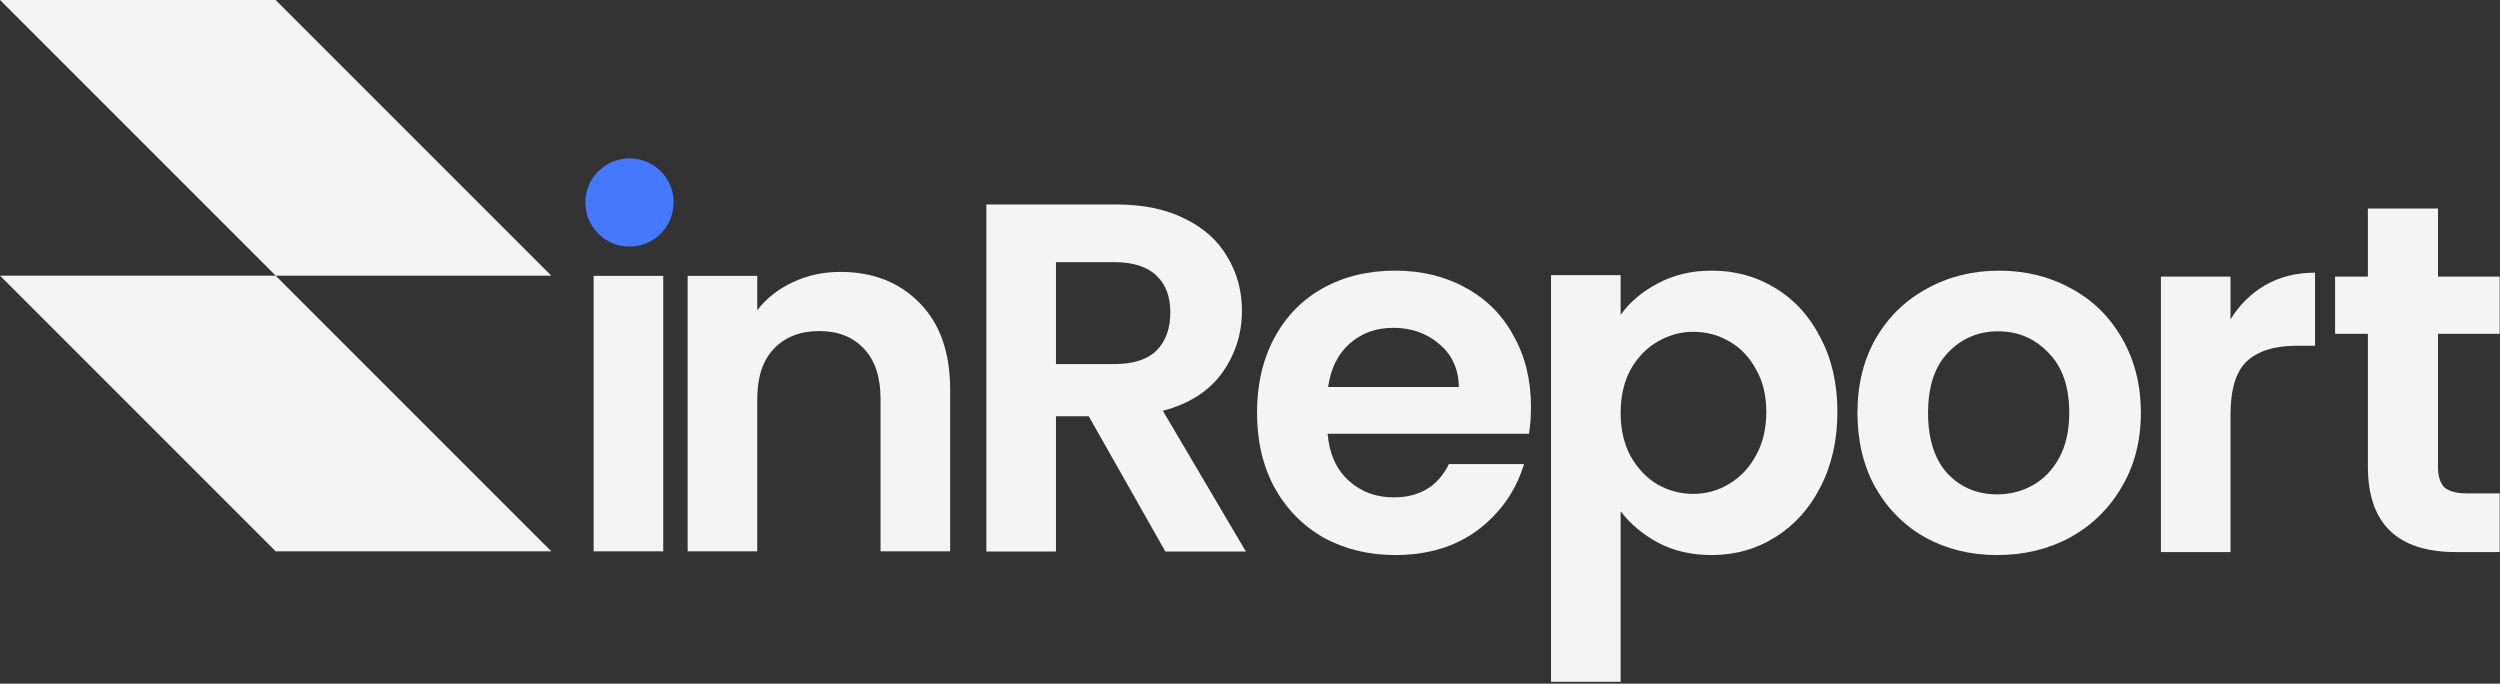 <svg width="1247" height="341" viewBox="0 0 1247 341" fill="none" xmlns="http://www.w3.org/2000/svg">
<rect x="0" y="0" width="1247" height="341" fill="#333333" stroke="none"/>
<g clip-path="url(#clip0_19_89)">
<path fill-rule="evenodd" clip-rule="evenodd" d="M137.5 0H0L137.5 137.5H0L137.5 275H275L137.5 137.5H275L137.5 0Z" fill="#F4F4F4"/>
</g>
<path d="M1216.07 166.496V232.96C1216.07 237.589 1217.15 240.979 1219.3 243.128C1221.61 245.112 1225.41 246.104 1230.7 246.104H1246.82V275.368H1225C1195.74 275.368 1181.1 261.149 1181.1 232.712V166.496H1164.74V137.976H1181.1V104H1216.07V137.976H1246.82V166.496H1216.07Z" fill="#F4F4F4"/>
<path d="M1112.58 159.312C1117.04 152.037 1122.83 146.333 1129.94 142.2C1137.21 138.067 1145.48 136 1154.74 136V172.456H1145.56C1134.65 172.456 1126.38 175.019 1120.76 180.144C1115.3 185.269 1112.58 194.197 1112.58 206.928V275.376H1077.86V137.984H1112.58V159.312Z" fill="#F4F4F4"/>
<path d="M996.184 276.856C982.957 276.856 971.053 273.963 960.472 268.176C949.891 262.224 941.541 253.875 935.424 243.128C929.472 232.381 926.496 219.981 926.496 205.928C926.496 191.875 929.555 179.475 935.672 168.728C941.955 157.981 950.469 149.715 961.216 143.928C971.963 137.976 983.949 135 997.176 135C1010.4 135 1022.39 137.976 1033.14 143.928C1043.88 149.715 1052.31 157.981 1058.43 168.728C1064.71 179.475 1067.86 191.875 1067.86 205.928C1067.86 219.981 1064.63 232.381 1058.18 243.128C1051.9 253.875 1043.3 262.224 1032.39 268.176C1021.65 273.963 1009.58 276.856 996.184 276.856ZM996.184 246.6C1002.47 246.6 1008.34 245.112 1013.79 242.136C1019.41 238.995 1023.88 234.365 1027.18 228.248C1030.49 222.131 1032.14 214.691 1032.14 205.928C1032.14 192.867 1028.67 182.864 1021.73 175.92C1014.95 168.811 1006.6 165.256 996.68 165.256C986.76 165.256 978.411 168.811 971.632 175.92C965.019 182.864 961.712 192.867 961.712 205.928C961.712 218.989 964.936 229.075 971.384 236.184C977.997 243.128 986.264 246.6 996.184 246.6Z" fill="#F4F4F4"/>
<path d="M808.368 157.072C812.832 150.789 818.949 145.581 826.72 141.448C834.656 137.149 843.667 135 853.752 135C865.491 135 876.072 137.893 885.496 143.68C895.085 149.467 902.608 157.733 908.064 168.48C913.685 179.061 916.496 191.379 916.496 205.432C916.496 219.485 913.685 231.968 908.064 242.88C902.608 253.627 895.085 261.976 885.496 267.928C876.072 273.88 865.491 276.856 853.752 276.856C843.667 276.856 834.739 274.789 826.968 270.656C819.363 266.523 813.163 261.315 808.368 255.032V340.096H773.648V137.232H808.368V157.072ZM881.032 205.432C881.032 197.165 879.296 190.056 875.824 184.104C872.517 177.987 868.053 173.357 862.432 170.216C856.976 167.075 851.024 165.504 844.576 165.504C838.293 165.504 832.341 167.157 826.72 170.464C821.264 173.605 816.8 178.235 813.328 184.352C810.021 190.469 808.368 197.661 808.368 205.928C808.368 214.195 810.021 221.387 813.328 227.504C816.8 233.621 821.264 238.333 826.72 241.64C832.341 244.781 838.293 246.352 844.576 246.352C851.024 246.352 856.976 244.699 862.432 241.392C868.053 238.085 872.517 233.373 875.824 227.256C879.296 221.139 881.032 213.864 881.032 205.432Z" fill="#F4F4F4"/>
<path d="M763.648 202.952C763.648 207.912 763.317 212.376 762.656 216.344H662.216C663.043 226.264 666.515 234.035 672.632 239.656C678.749 245.277 686.272 248.088 695.2 248.088C708.096 248.088 717.272 242.549 722.728 231.472H760.176C756.208 244.699 748.603 255.611 737.36 264.208C726.117 272.64 712.312 276.856 695.944 276.856C682.717 276.856 670.813 273.963 660.232 268.176C649.816 262.224 641.632 253.875 635.68 243.128C629.893 232.381 627 219.981 627 205.928C627 191.709 629.893 179.227 635.68 168.48C641.467 157.733 649.568 149.467 659.984 143.68C670.4 137.893 682.387 135 695.944 135C709.005 135 720.661 137.811 730.912 143.432C741.328 149.053 749.347 157.072 754.968 167.488C760.755 177.739 763.648 189.56 763.648 202.952ZM727.688 193.032C727.523 184.104 724.299 176.995 718.016 171.704C711.733 166.248 704.045 163.52 694.952 163.52C686.355 163.52 679.08 166.165 673.128 171.456C667.341 176.581 663.787 183.773 662.464 193.032H727.688Z" fill="#F4F4F4"/>
<path d="M581.28 275.104L543.088 207.648H526.72V275.104H492V102H556.976C570.368 102 581.776 104.397 591.2 109.192C600.624 113.821 607.651 120.187 612.28 128.288C617.075 136.224 619.472 145.152 619.472 155.072C619.472 166.48 616.165 176.813 609.552 186.072C602.939 195.165 593.101 201.448 580.04 204.92L621.456 275.104H581.28ZM526.72 181.608H555.736C565.16 181.608 572.187 179.376 576.816 174.912C581.445 170.283 583.76 163.917 583.76 155.816C583.76 147.88 581.445 141.763 576.816 137.464C572.187 133 565.16 130.768 555.736 130.768H526.72V181.608Z" fill="#F4F4F4"/>
<path d="M419.136 135.624C435.504 135.624 448.731 140.832 458.816 151.248C468.901 161.499 473.944 175.883 473.944 194.4V275H439.224V199.112C439.224 188.2 436.496 179.851 431.04 174.064C425.584 168.112 418.144 165.136 408.72 165.136C399.131 165.136 391.525 168.112 385.904 174.064C380.448 179.851 377.72 188.2 377.72 199.112V275H343V137.608H377.72V154.72C382.349 148.768 388.219 144.139 395.328 140.832C402.603 137.36 410.539 135.624 419.136 135.624Z" fill="#F4F4F4"/>
<path d="M313.72 121.24C307.603 121.24 302.477 119.339 298.344 115.536C294.376 111.568 292.392 106.691 292.392 100.904C292.392 95.117 294.376 90.323 298.344 86.52C302.477 82.552 307.603 80.568 313.72 80.568C319.837 80.568 324.88 82.552 328.848 86.52C332.981 90.323 335.048 95.117 335.048 100.904C335.048 106.691 332.981 111.568 328.848 115.536C324.88 119.339 319.837 121.24 313.72 121.24ZM330.832 137.608V275H296.112V137.608H330.832Z" fill="#F4F4F4"/>
<circle cx="314" cy="101" r="22" fill="#4478FF"/>
<defs>
<clipPath id="clip0_19_89">
<rect width="275" height="275" fill="white"/>
</clipPath>
</defs>
</svg>

